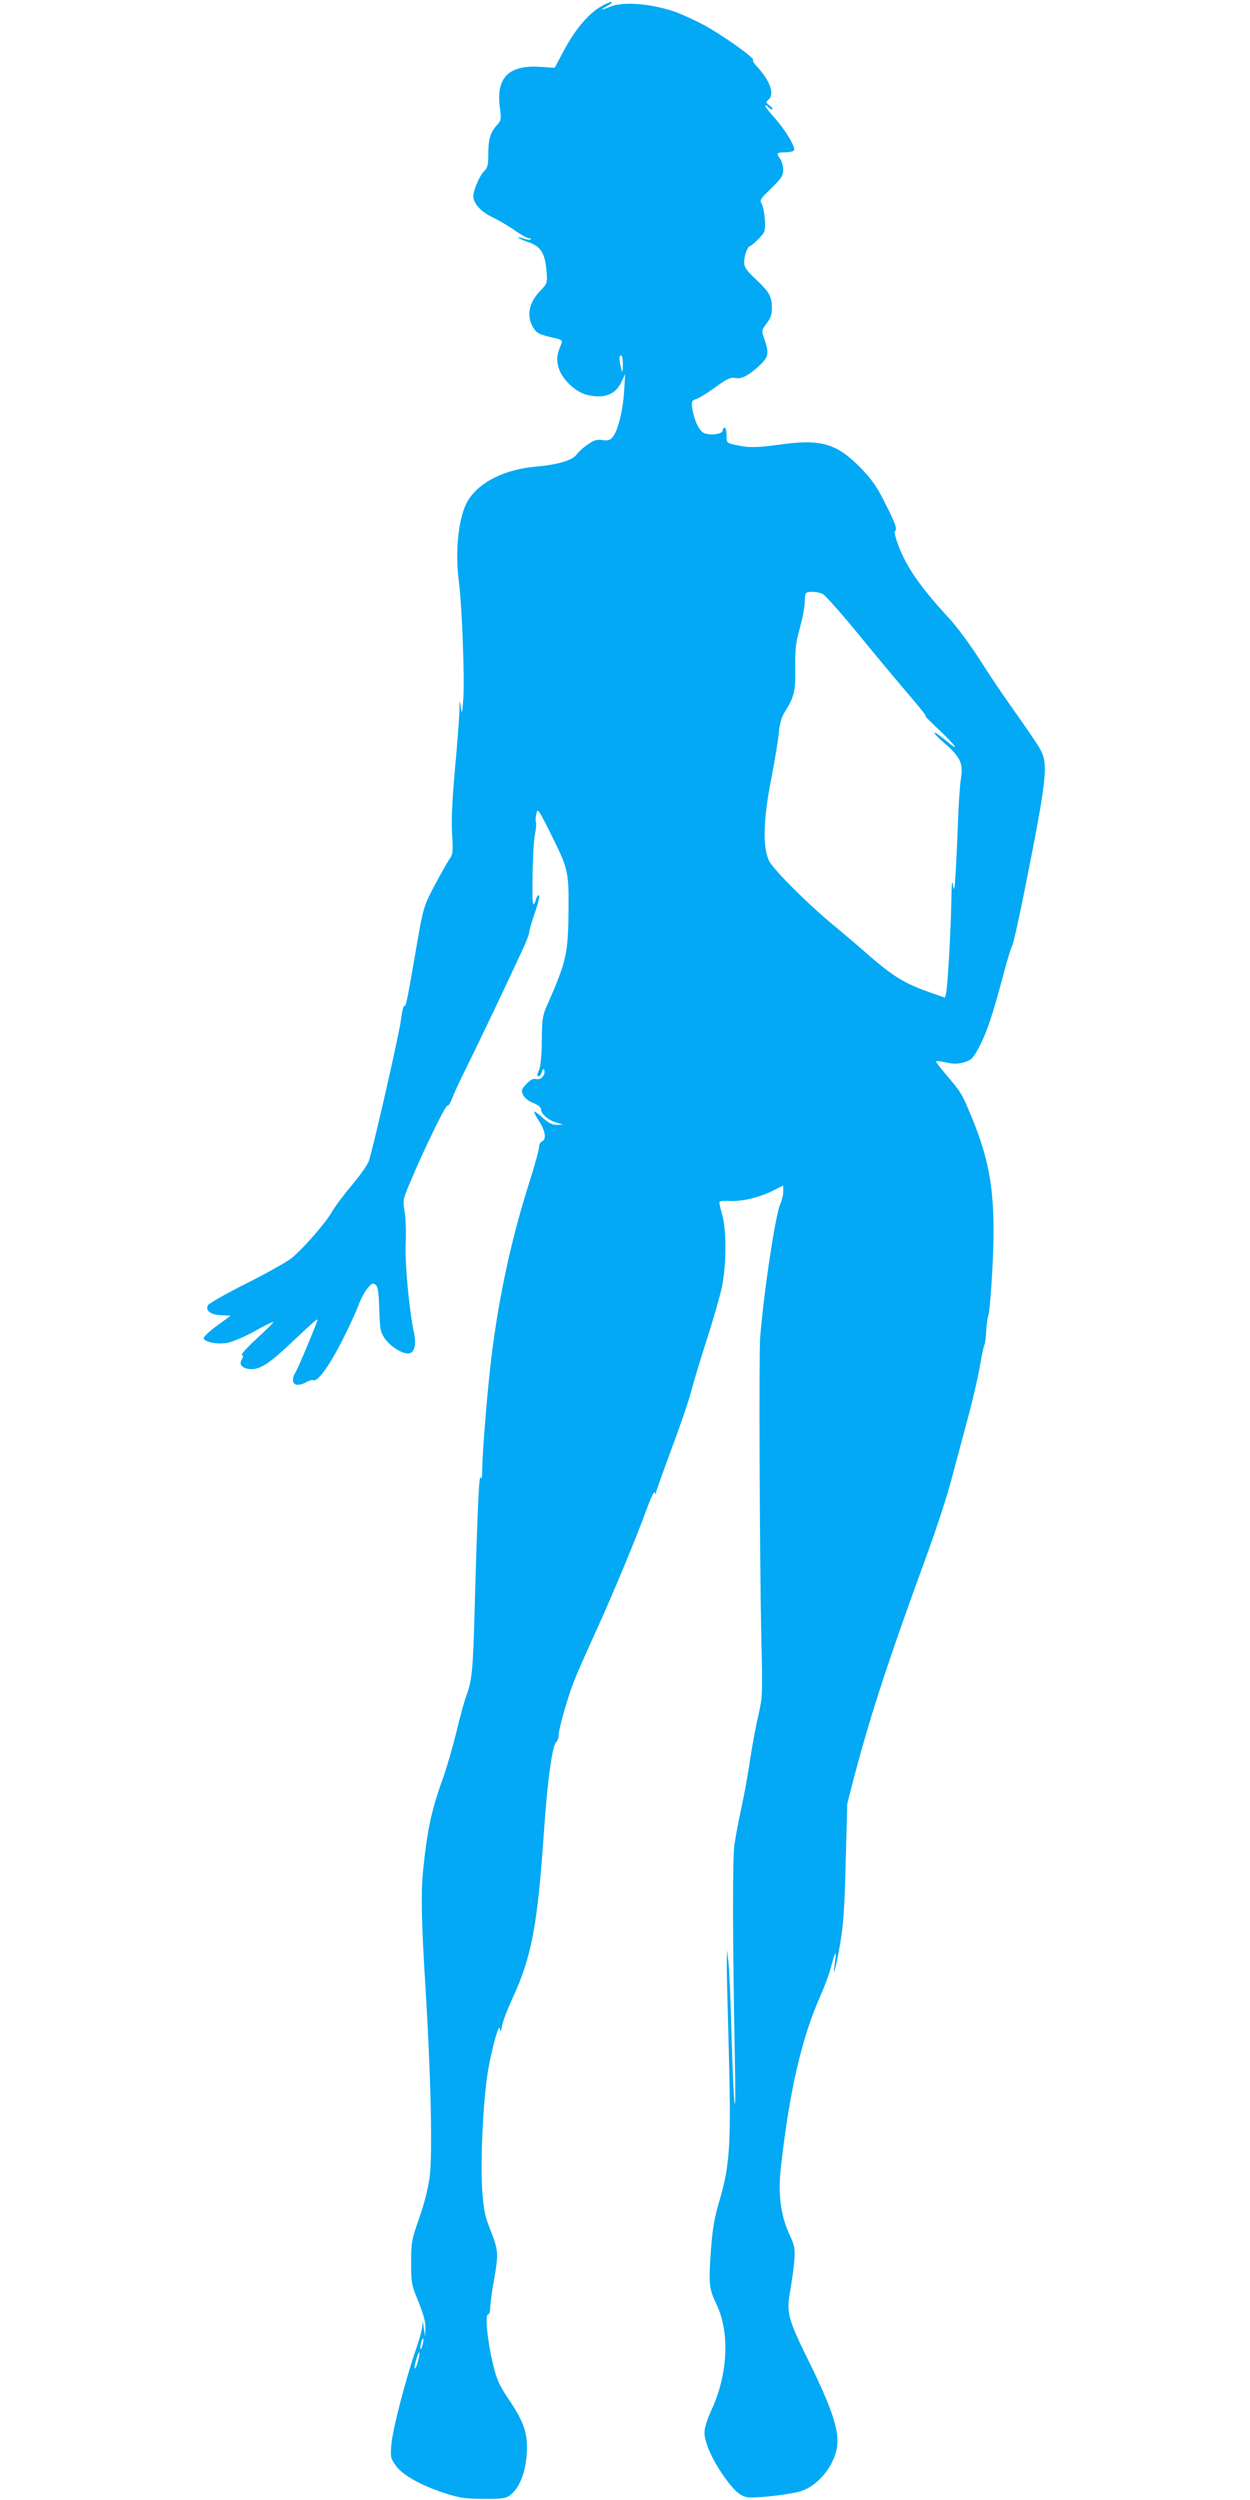 <?xml version="1.0" standalone="no"?>
<!DOCTYPE svg PUBLIC "-//W3C//DTD SVG 20010904//EN"
 "http://www.w3.org/TR/2001/REC-SVG-20010904/DTD/svg10.dtd">
<svg version="1.0" xmlns="http://www.w3.org/2000/svg"
 width="640pt" height="1280pt" viewBox="0 0 640 1280"
 preserveAspectRatio="xMidYMid meet">
<g transform="translate(0,1280) scale(0.1,-0.1)"
fill="#03a9f4" stroke="none">
<path d="M3069 12762 c-64 -41 -129 -120 -182 -221 l-47 -88 -78 5 c-161 9
-224 -58 -202 -214 7 -54 6 -61 -15 -84 -34 -36 -45 -72 -45 -149 0 -54 -4
-71 -19 -85 -27 -25 -64 -114 -57 -141 10 -38 43 -71 99 -98 29 -14 79 -43
112 -66 32 -23 65 -41 73 -41 9 0 13 -3 9 -6 -3 -4 -21 -1 -38 5 -18 6 -29 8
-25 4 4 -5 28 -15 54 -24 60 -20 83 -57 90 -145 5 -64 4 -66 -31 -102 -60 -62
-73 -130 -37 -189 19 -31 30 -36 123 -57 22 -5 27 -11 22 -24 -26 -60 -28 -90
-11 -136 20 -53 83 -111 135 -126 89 -24 151 -3 182 63 l20 42 -6 -95 c-7
-101 -33 -200 -60 -230 -12 -14 -25 -17 -51 -13 -27 4 -43 0 -75 -23 -23 -16
-48 -38 -55 -49 -20 -31 -96 -54 -209 -64 -161 -14 -289 -78 -348 -172 -49
-80 -69 -258 -47 -421 15 -114 30 -504 22 -598 -6 -77 -7 -81 -13 -40 -6 41
-6 40 -7 -22 -1 -37 -11 -172 -23 -300 -14 -159 -19 -264 -14 -331 5 -86 4
-101 -13 -125 -11 -15 -45 -75 -76 -134 -56 -106 -58 -111 -91 -300 -49 -287
-58 -329 -65 -318 -3 6 -12 -29 -18 -77 -10 -74 -130 -603 -162 -713 -5 -19
-44 -75 -85 -124 -42 -49 -89 -112 -105 -140 -32 -56 -142 -183 -206 -237 -23
-18 -126 -77 -230 -129 -104 -52 -193 -103 -199 -112 -16 -28 15 -51 69 -52
25 -1 46 -2 46 -2 0 -1 -32 -25 -71 -53 -39 -29 -69 -57 -66 -64 6 -18 68 -31
118 -23 26 4 88 30 142 60 53 30 97 51 97 47 0 -3 -39 -42 -87 -86 -47 -43
-81 -81 -75 -83 8 -2 8 -9 0 -22 -18 -28 6 -50 52 -50 43 0 94 33 195 129 146
137 147 138 137 111 -38 -99 -106 -257 -113 -264 -5 -6 -9 -20 -9 -33 0 -27
30 -31 69 -9 14 8 30 12 36 9 22 -8 82 75 147 203 36 71 73 153 84 182 10 29
30 67 45 85 22 27 29 30 42 19 12 -10 16 -39 19 -126 3 -100 6 -116 28 -149
27 -39 85 -77 119 -77 32 0 44 42 31 104 -25 114 -48 365 -43 462 3 54 0 126
-5 159 -10 57 -9 64 23 140 66 160 189 414 196 404 3 -5 14 12 24 38 10 26 42
95 71 153 50 100 202 418 285 598 22 46 39 91 39 100 0 10 13 54 29 100 16 45
25 85 20 88 -5 2 -11 -7 -15 -21 -3 -14 -9 -25 -13 -25 -10 0 -4 301 8 359 6
29 8 57 5 62 -3 5 -2 24 2 41 6 31 9 28 67 -87 97 -194 99 -203 98 -400 -2
-228 -10 -265 -109 -490 -24 -53 -27 -73 -28 -180 0 -68 -6 -132 -12 -148 -14
-34 -15 -37 -3 -37 5 0 12 10 16 23 3 12 9 17 11 10 10 -23 -15 -54 -39 -48
-16 4 -30 -2 -51 -24 -26 -27 -28 -33 -18 -57 8 -15 28 -32 52 -41 25 -10 40
-23 40 -33 0 -23 39 -57 80 -68 l35 -10 -32 -1 c-25 -1 -43 8 -73 35 -22 20
-42 35 -45 32 -2 -2 9 -24 25 -48 32 -49 39 -94 15 -104 -8 -3 -15 -16 -15
-29 0 -13 -22 -93 -49 -178 -93 -292 -157 -588 -195 -899 -19 -151 -46 -480
-47 -570 0 -42 -3 -58 -8 -45 -8 21 -16 -145 -31 -680 -8 -310 -14 -362 -44
-442 -8 -21 -31 -104 -50 -184 -20 -81 -52 -190 -71 -242 -57 -158 -79 -263
-100 -477 -10 -109 -7 -261 14 -595 27 -442 36 -842 21 -960 -7 -56 -27 -136
-53 -210 -40 -113 -42 -126 -42 -230 0 -104 2 -115 38 -201 25 -63 37 -105 35
-135 l-1 -44 -7 45 c-6 40 -7 41 -8 12 -1 -19 -15 -73 -32 -120 -53 -153 -121
-415 -126 -487 -6 -66 -4 -72 24 -111 35 -48 127 -99 252 -140 71 -23 103 -28
195 -28 95 -1 114 2 137 19 45 33 77 110 84 201 9 107 -9 166 -87 283 -53 78
-66 107 -85 187 -28 115 -42 254 -25 254 6 0 11 16 11 35 0 20 9 88 21 151 22
128 21 143 -23 254 -25 61 -32 98 -39 195 -10 155 5 468 30 615 23 129 58 251
61 210 2 -17 5 -12 11 19 4 24 29 87 53 140 97 208 129 376 161 853 17 253 42
436 61 456 8 7 14 23 14 35 0 35 46 195 80 282 17 43 67 156 110 250 86 188
216 501 265 639 18 49 35 83 38 75 4 -12 6 -12 6 0 1 7 37 109 80 225 44 116
89 249 101 296 12 47 48 166 80 265 32 99 66 218 76 265 24 116 24 295 1 374
-10 32 -16 61 -12 64 3 3 29 5 58 3 62 -2 148 19 217 54 l50 25 0 -32 c0 -18
-7 -45 -14 -60 -24 -46 -86 -455 -104 -688 -7 -86 -2 -1165 6 -1540 7 -282 6
-299 -14 -387 -12 -50 -32 -156 -44 -235 -11 -78 -32 -190 -45 -248 -13 -58
-28 -141 -35 -185 -10 -78 -9 -506 3 -1125 3 -162 2 -236 -3 -190 -4 41 -11
203 -15 360 -4 157 -11 314 -15 350 l-7 65 -2 -55 c-1 -30 4 -230 10 -445 13
-481 7 -596 -45 -774 -30 -102 -38 -151 -47 -275 -11 -167 -9 -182 32 -270 66
-142 55 -355 -27 -532 -23 -50 -37 -94 -37 -119 0 -48 36 -131 91 -212 53 -77
87 -110 124 -118 32 -8 193 9 267 27 96 24 187 134 198 241 8 78 -31 193 -141
417 -113 229 -121 259 -100 372 8 46 18 115 21 153 4 63 2 77 -27 139 -43 95
-57 203 -42 338 44 394 107 664 202 878 21 47 46 114 55 150 21 80 30 92 20
25 -14 -98 4 -38 25 85 18 99 24 187 30 425 l8 300 36 140 c85 321 175 597
381 1160 42 116 94 275 115 355 21 80 59 219 83 310 25 91 53 213 63 270 10
58 20 107 23 110 3 3 8 34 10 70 2 36 7 75 12 88 5 14 14 119 20 236 19 360
-5 533 -108 781 -49 118 -51 121 -131 215 -29 34 -51 64 -49 66 2 3 26 0 53
-6 36 -8 58 -8 90 1 37 11 46 20 77 78 39 74 69 163 123 366 20 77 41 145 46
152 5 6 34 134 64 285 116 581 123 648 77 727 -14 25 -72 109 -127 187 -56 78
-138 200 -183 272 -46 71 -115 165 -155 208 -136 147 -209 250 -249 348 -23
57 -33 93 -26 98 13 8 0 42 -62 163 -33 66 -65 109 -117 162 -118 120 -199
145 -394 119 -137 -19 -173 -19 -240 -5 -50 11 -50 11 -50 50 0 21 -4 39 -10
39 -5 0 -10 -6 -10 -14 0 -22 -81 -28 -104 -8 -23 21 -42 64 -51 118 -6 39 -5
42 22 52 15 5 60 33 98 61 56 41 75 50 97 46 33 -8 70 11 126 63 47 44 51 63
26 135 -16 46 -15 46 12 82 20 27 27 47 26 79 0 58 -13 81 -83 147 -48 45 -59
61 -59 87 0 32 18 82 30 82 4 0 23 16 43 36 34 35 36 39 33 98 -2 33 -9 70
-16 82 -12 19 -7 26 49 80 52 51 61 65 61 95 0 19 -7 44 -15 55 -22 29 -18 34
24 34 22 0 43 5 46 10 10 16 -44 105 -102 170 -30 33 -50 60 -44 60 5 0 13 -4
16 -10 3 -5 12 -10 18 -10 7 0 2 9 -11 18 -21 16 -22 20 -8 31 34 28 9 98 -60
172 -13 14 -22 28 -18 32 10 9 -163 132 -258 182 -47 25 -112 54 -143 65 -123
42 -264 53 -330 26 -51 -21 -58 -19 -15 4 19 11 28 19 19 20 -8 0 -35 -13 -60
-28z m120 -1829 c-1 -43 -2 -45 -9 -18 -11 44 -11 65 0 65 6 0 9 -21 9 -47z
m1023 -1174 c13 -6 95 -99 183 -206 88 -108 205 -248 259 -311 55 -64 93 -112
85 -108 -8 4 23 -28 69 -71 91 -86 111 -119 32 -52 -28 23 -52 40 -55 37 -3
-3 21 -28 54 -56 78 -68 93 -101 81 -177 -5 -32 -12 -131 -15 -219 -3 -89 -9
-208 -12 -266 -6 -88 -8 -98 -14 -60 -4 31 -7 6 -8 -75 -2 -147 -19 -447 -27
-479 l-6 -24 -66 23 c-151 53 -200 84 -372 236 -30 26 -89 76 -130 110 -126
103 -306 282 -331 329 -35 66 -32 212 10 423 17 88 34 191 38 230 4 49 14 84
29 108 51 82 57 108 56 227 -2 94 2 130 23 205 14 51 25 110 25 133 0 22 3 44
7 47 10 11 59 8 85 -4z m-2048 -8963 c-3 -15 -8 -25 -11 -23 -2 3 -1 17 3 31
3 15 8 25 11 23 2 -3 1 -17 -3 -31z m-24 -86 c-6 -23 -14 -40 -16 -37 -3 3 0
24 7 46 16 54 24 46 9 -9z"/>
</g>
</svg>
